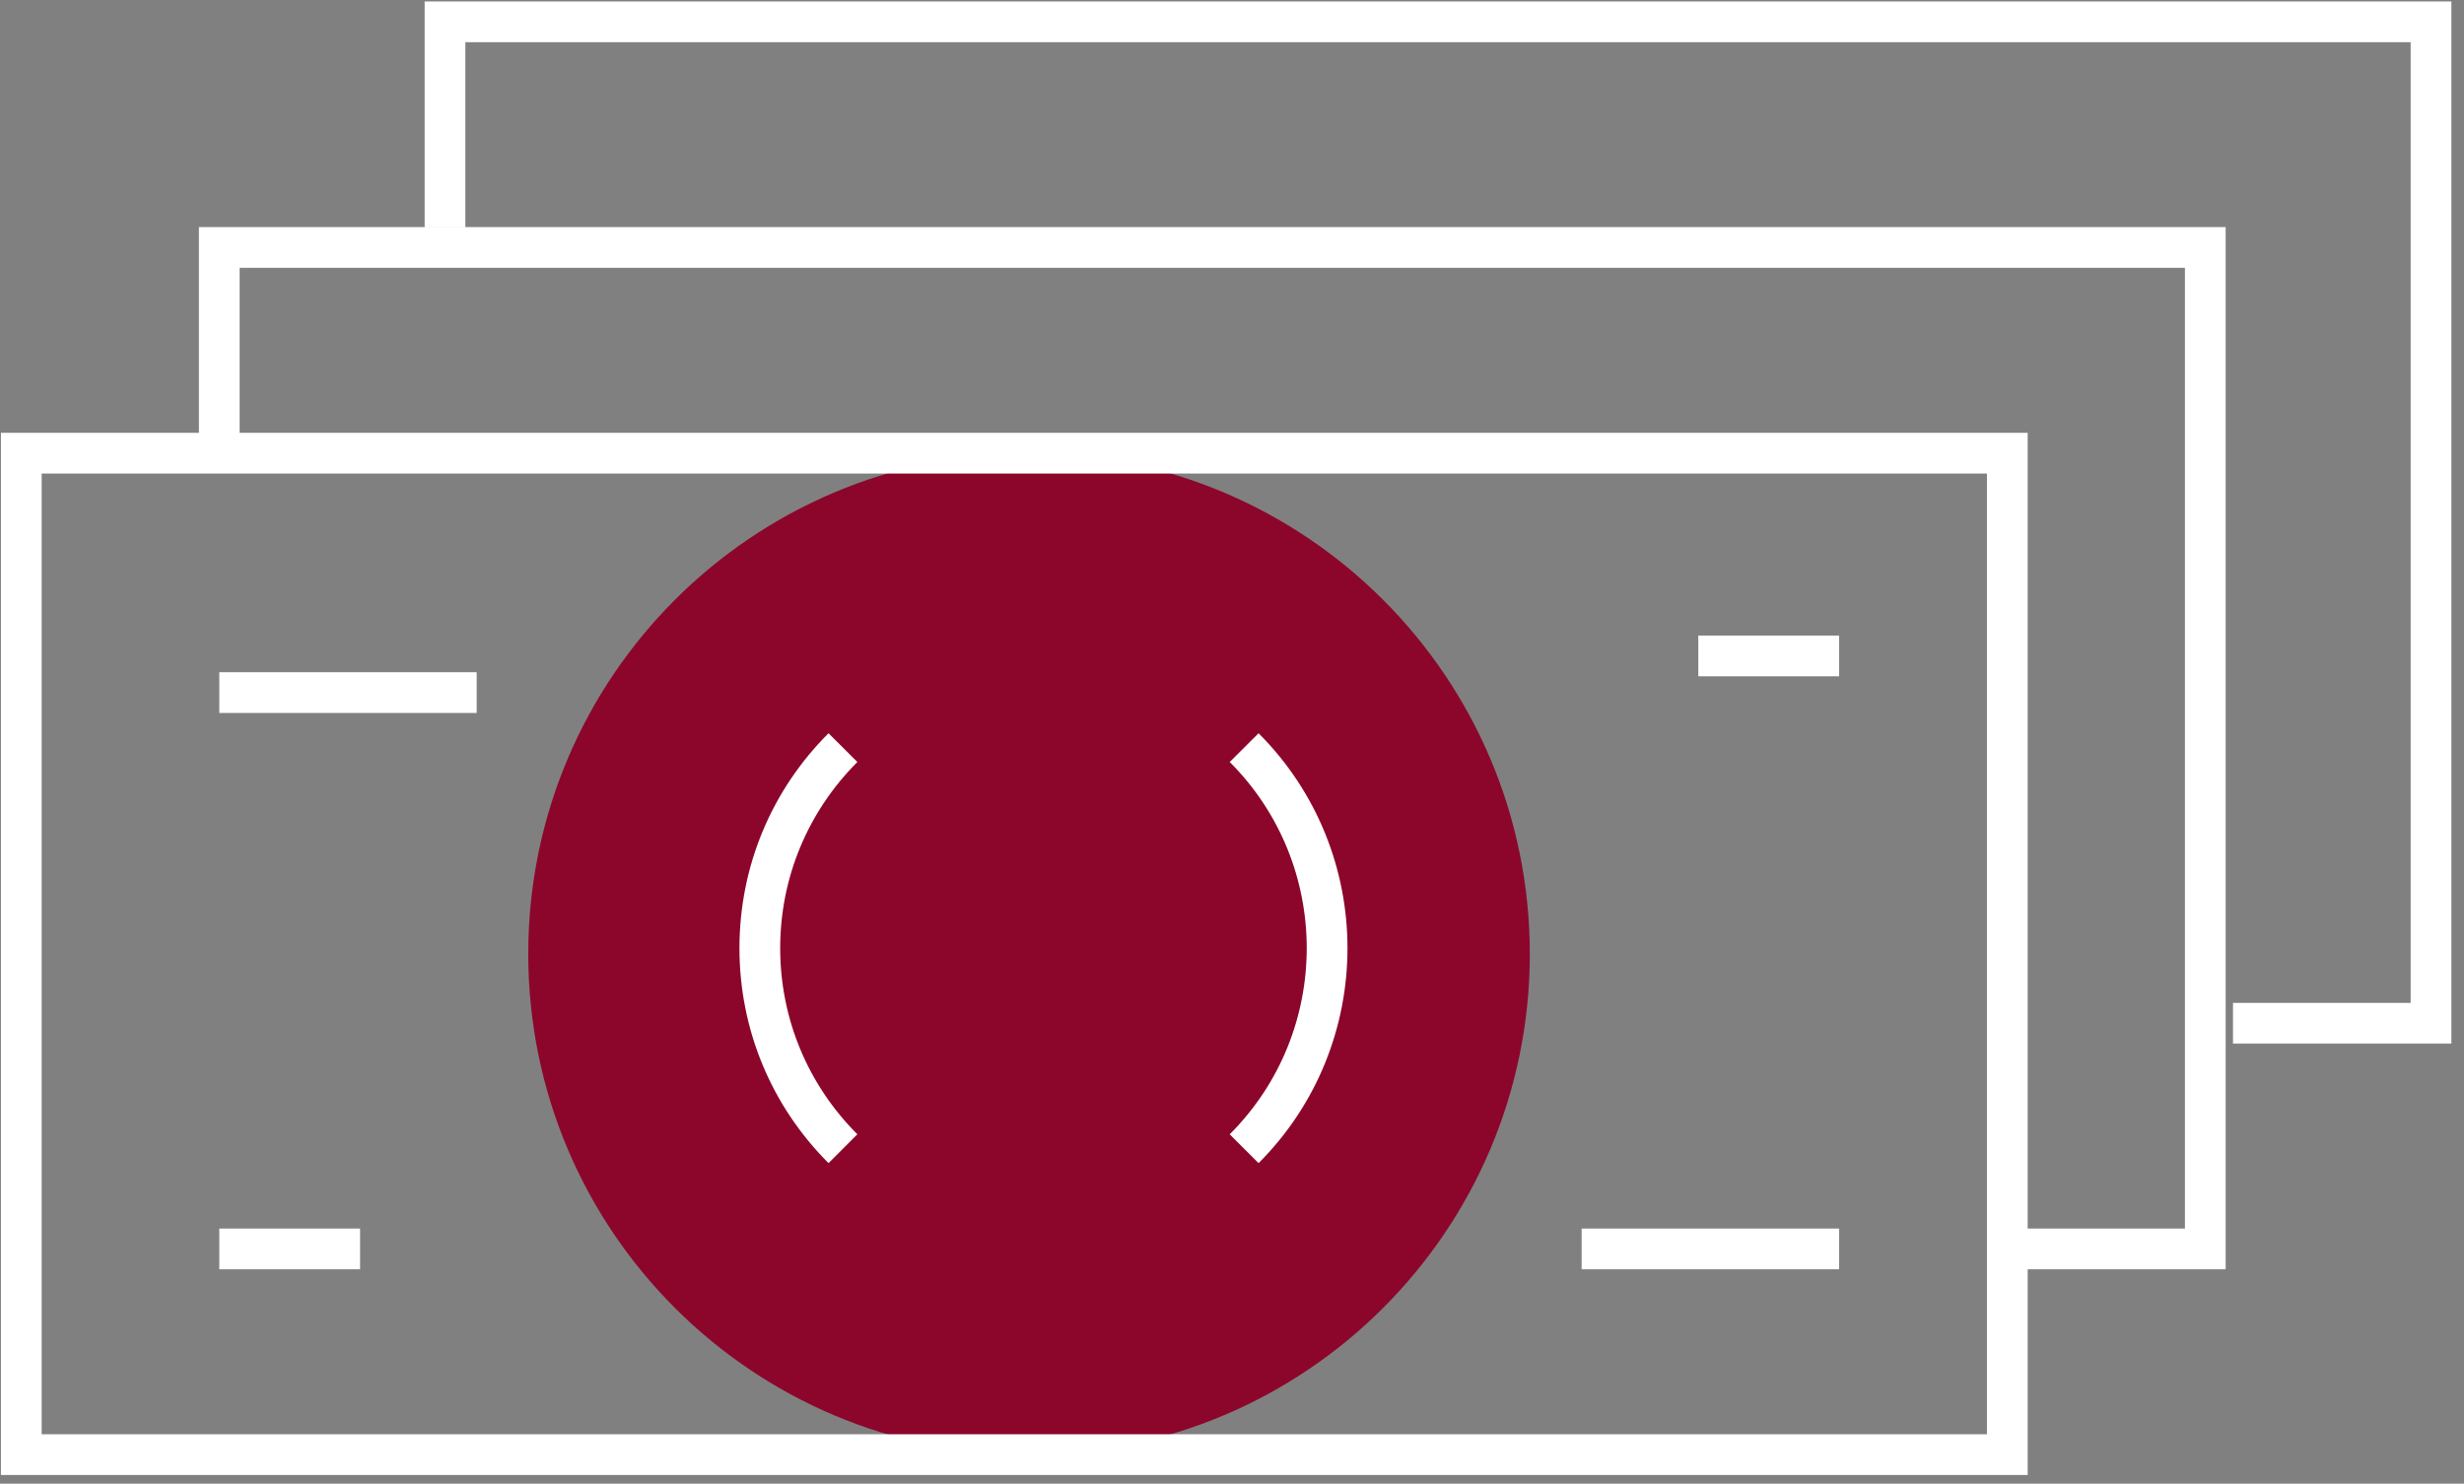<?xml version="1.0" encoding="UTF-8"?> <svg xmlns="http://www.w3.org/2000/svg" width="88" height="53" viewBox="0 0 88 53" fill="none"><rect x="0" y="0" width="88" height="53" fill="#808080" stroke="none"/> <path d="M54.636 34.076C54.636 43.953 46.628 51.961 36.751 51.961C26.872 51.961 18.866 43.953 18.866 34.076C18.866 24.197 26.872 16.188 36.751 16.188C46.628 16.188 54.636 24.197 54.636 34.076Z" fill="#8C062C"></path> <path d="M87.549 37.28H79.75V35.825H86.094V1.507H16.62V8.127H15.165V0.052H87.549V37.28Z" fill="white"></path> <path d="M79.488 45.341H71.689V43.886H78.033V9.567H8.559V16.188H7.104V8.112H79.488V45.341Z" fill="white"></path> <path d="M1.488 51.234H70.962V16.916H1.488V51.234ZM72.417 52.689H0.033V15.461H72.417V52.689Z" fill="white"></path> <path d="M65.683 24.158H60.654V22.703H65.683V24.158Z" fill="white"></path> <path d="M12.86 45.341H7.832V43.886H12.86V45.341Z" fill="white"></path> <path d="M17.024 25.468H7.832V24.013H17.024V25.468Z" fill="white"></path> <path d="M65.683 45.341H56.487V43.886H65.683V45.341Z" fill="white"></path> <path d="M29.59 41.549C27.541 39.497 26.409 36.77 26.409 33.869C26.409 30.968 27.541 28.241 29.59 26.193L30.62 27.22C28.845 28.998 27.864 31.358 27.864 33.869C27.864 36.381 28.845 38.743 30.62 40.519L29.59 41.549Z" fill="white"></path> <path d="M44.949 41.549L43.919 40.519C47.586 36.852 47.586 30.887 43.919 27.22L44.949 26.193C49.183 30.427 49.183 37.315 44.949 41.549Z" fill="white"></path> </svg> 